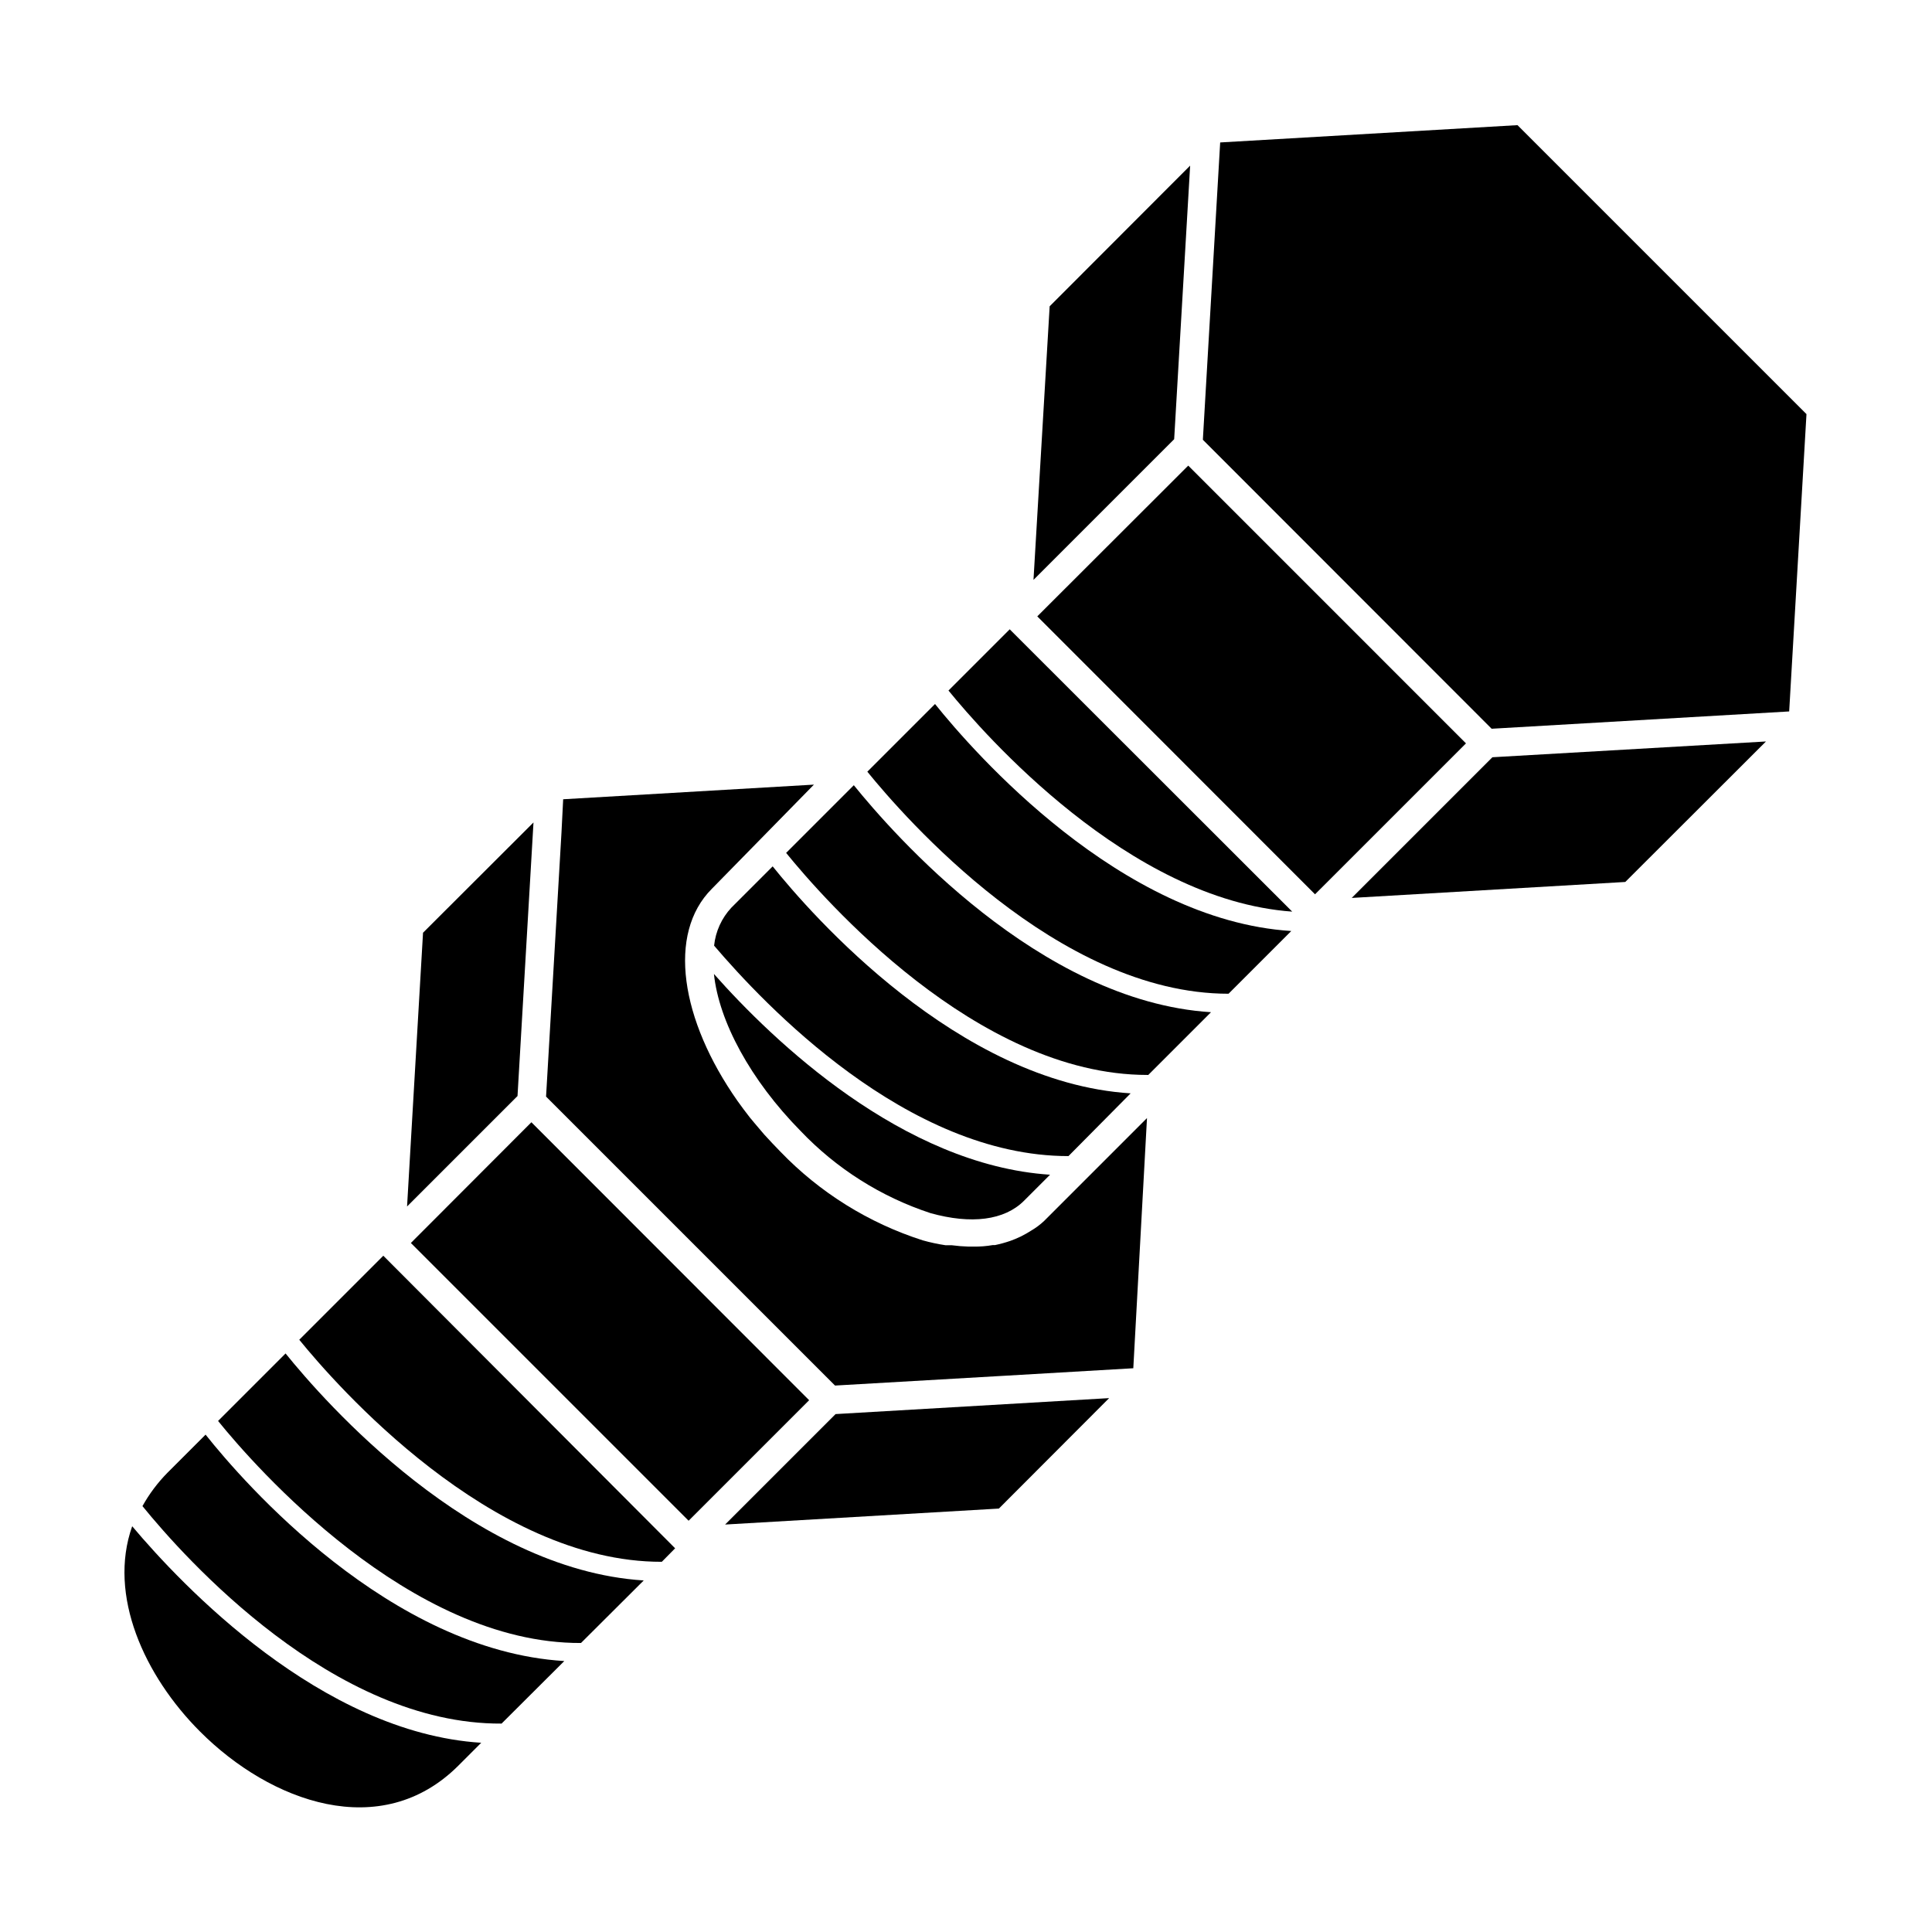 <?xml version="1.0" encoding="UTF-8"?>
<!-- Uploaded to: ICON Repo, www.svgrepo.com, Generator: ICON Repo Mixer Tools -->
<svg fill="#000000" width="800px" height="800px" version="1.1" viewBox="144 144 512 512" xmlns="http://www.w3.org/2000/svg">
 <g>
  <path d="m179.03 548.47c-6.5 18.34 3.273 39.699 17.984 54.41 18.641 18.691 48.012 29.473 68.469 9.02l6.047-6.047c-42.473-2.672-79.449-41.867-92.5-57.383z"/>
  <path d="m198.48 524.19-10.078 10.078c-2.606 2.641-4.844 5.625-6.648 8.863 11.336 13.957 50.633 57.887 95.168 57.637l16.625-16.574c-46.25-2.82-84.992-47.309-95.066-60.004z"/>
  <path d="m223.31 499.05c9.574 11.789 50.734 58.945 96.078 58.844l3.527-3.578-77.336-77.535z"/>
  <path d="m219.68 502.68-17.887 17.887c9.574 11.84 50.785 59.047 96.176 58.844l16.625-16.574c-45.59-2.875-84.684-47.461-94.914-60.156z"/>
  <path d="m417.18 470.18-1.16 0.707v-0.004c-0.953 0.559-1.949 1.047-2.973 1.461l-1.309 0.504c-1.32 0.453-2.668 0.824-4.031 1.109h-0.605c-1.664 0.293-3.348 0.426-5.039 0.402h-1.41c-1.465-0.039-2.93-0.16-4.383-0.352h-1.664 0.004c-2.059-0.309-4.094-0.746-6.098-1.309-14.312-4.582-27.262-12.652-37.684-23.48-1.461-1.512-2.871-2.973-4.281-4.535l-2.57-3.023-1.258-1.512c-1.16-1.461-2.215-2.922-3.273-4.383-15.113-21.512-18.691-44.336-6.801-56.227l27.051-27.605-66.453 3.879-0.453 8.918-4.082 69.879 76.578 76.578 45.344-2.621 33.703-1.965 3.629-66.297-27.258 27.258 0.004-0.004c-1.07 1.008-2.254 1.887-3.527 2.621z"/>
  <path d="m285.38 361.96-29.273 29.223-4.231 72.547 29.27-29.27z"/>
  <path d="m358.43 515.07-73.605-73.66-31.941 31.992 73.605 73.609z"/>
  <path d="m336.16 548.02 72.551-4.234 29.219-29.27-72.496 4.231z"/>
  <path d="m443.63 433.75c-45.746-2.871-84.641-47.41-94.867-60.156l-10.934 10.934c-2.586 2.769-4.195 6.309-4.586 10.078 13.203 15.465 51.039 55.77 93.91 55.77z"/>
  <path d="m391.79 330.57-17.938 17.938c9.621 11.84 50.383 58.844 95.723 58.844l16.625-16.625c-45.289-2.875-84.18-47.41-94.41-60.156z"/>
  <path d="m370.27 352.09-17.938 17.938c9.621 11.84 50.383 58.844 95.723 58.844h0.25l16.625-16.625c-45.539-2.871-84.434-47.512-94.66-60.156z"/>
  <path d="m486.45 385.59-74.867-74.816-16.223 16.223c9.27 11.387 47.711 55.469 91.09 58.594z"/>
  <path d="m333.2 402.11c1.309 12.547 9.672 28.113 22.973 41.617 9.5 9.98 21.32 17.457 34.41 21.762 10.832 3.023 19.598 1.914 24.789-3.273l6.902-6.902c-39.098-2.57-73.457-35.57-89.074-53.203z"/>
  <path d="m467.36 181.75-4.535 77.836-0.051 0.957 76.527 76.582 78.848-4.586 4.586-78.797-76.582-76.578z"/>
  <path d="m459.4 187.89-37.23 37.281-4.285 72.5 37.281-37.281z"/>
  <path d="m532.5 341-73.605-73.609-40.004 39.953 73.605 73.656 20.004-20z"/>
  <path d="m502.22 381.96 72.496-4.231 37.281-37.23-72.496 4.18z"/>
 </g>
</svg>